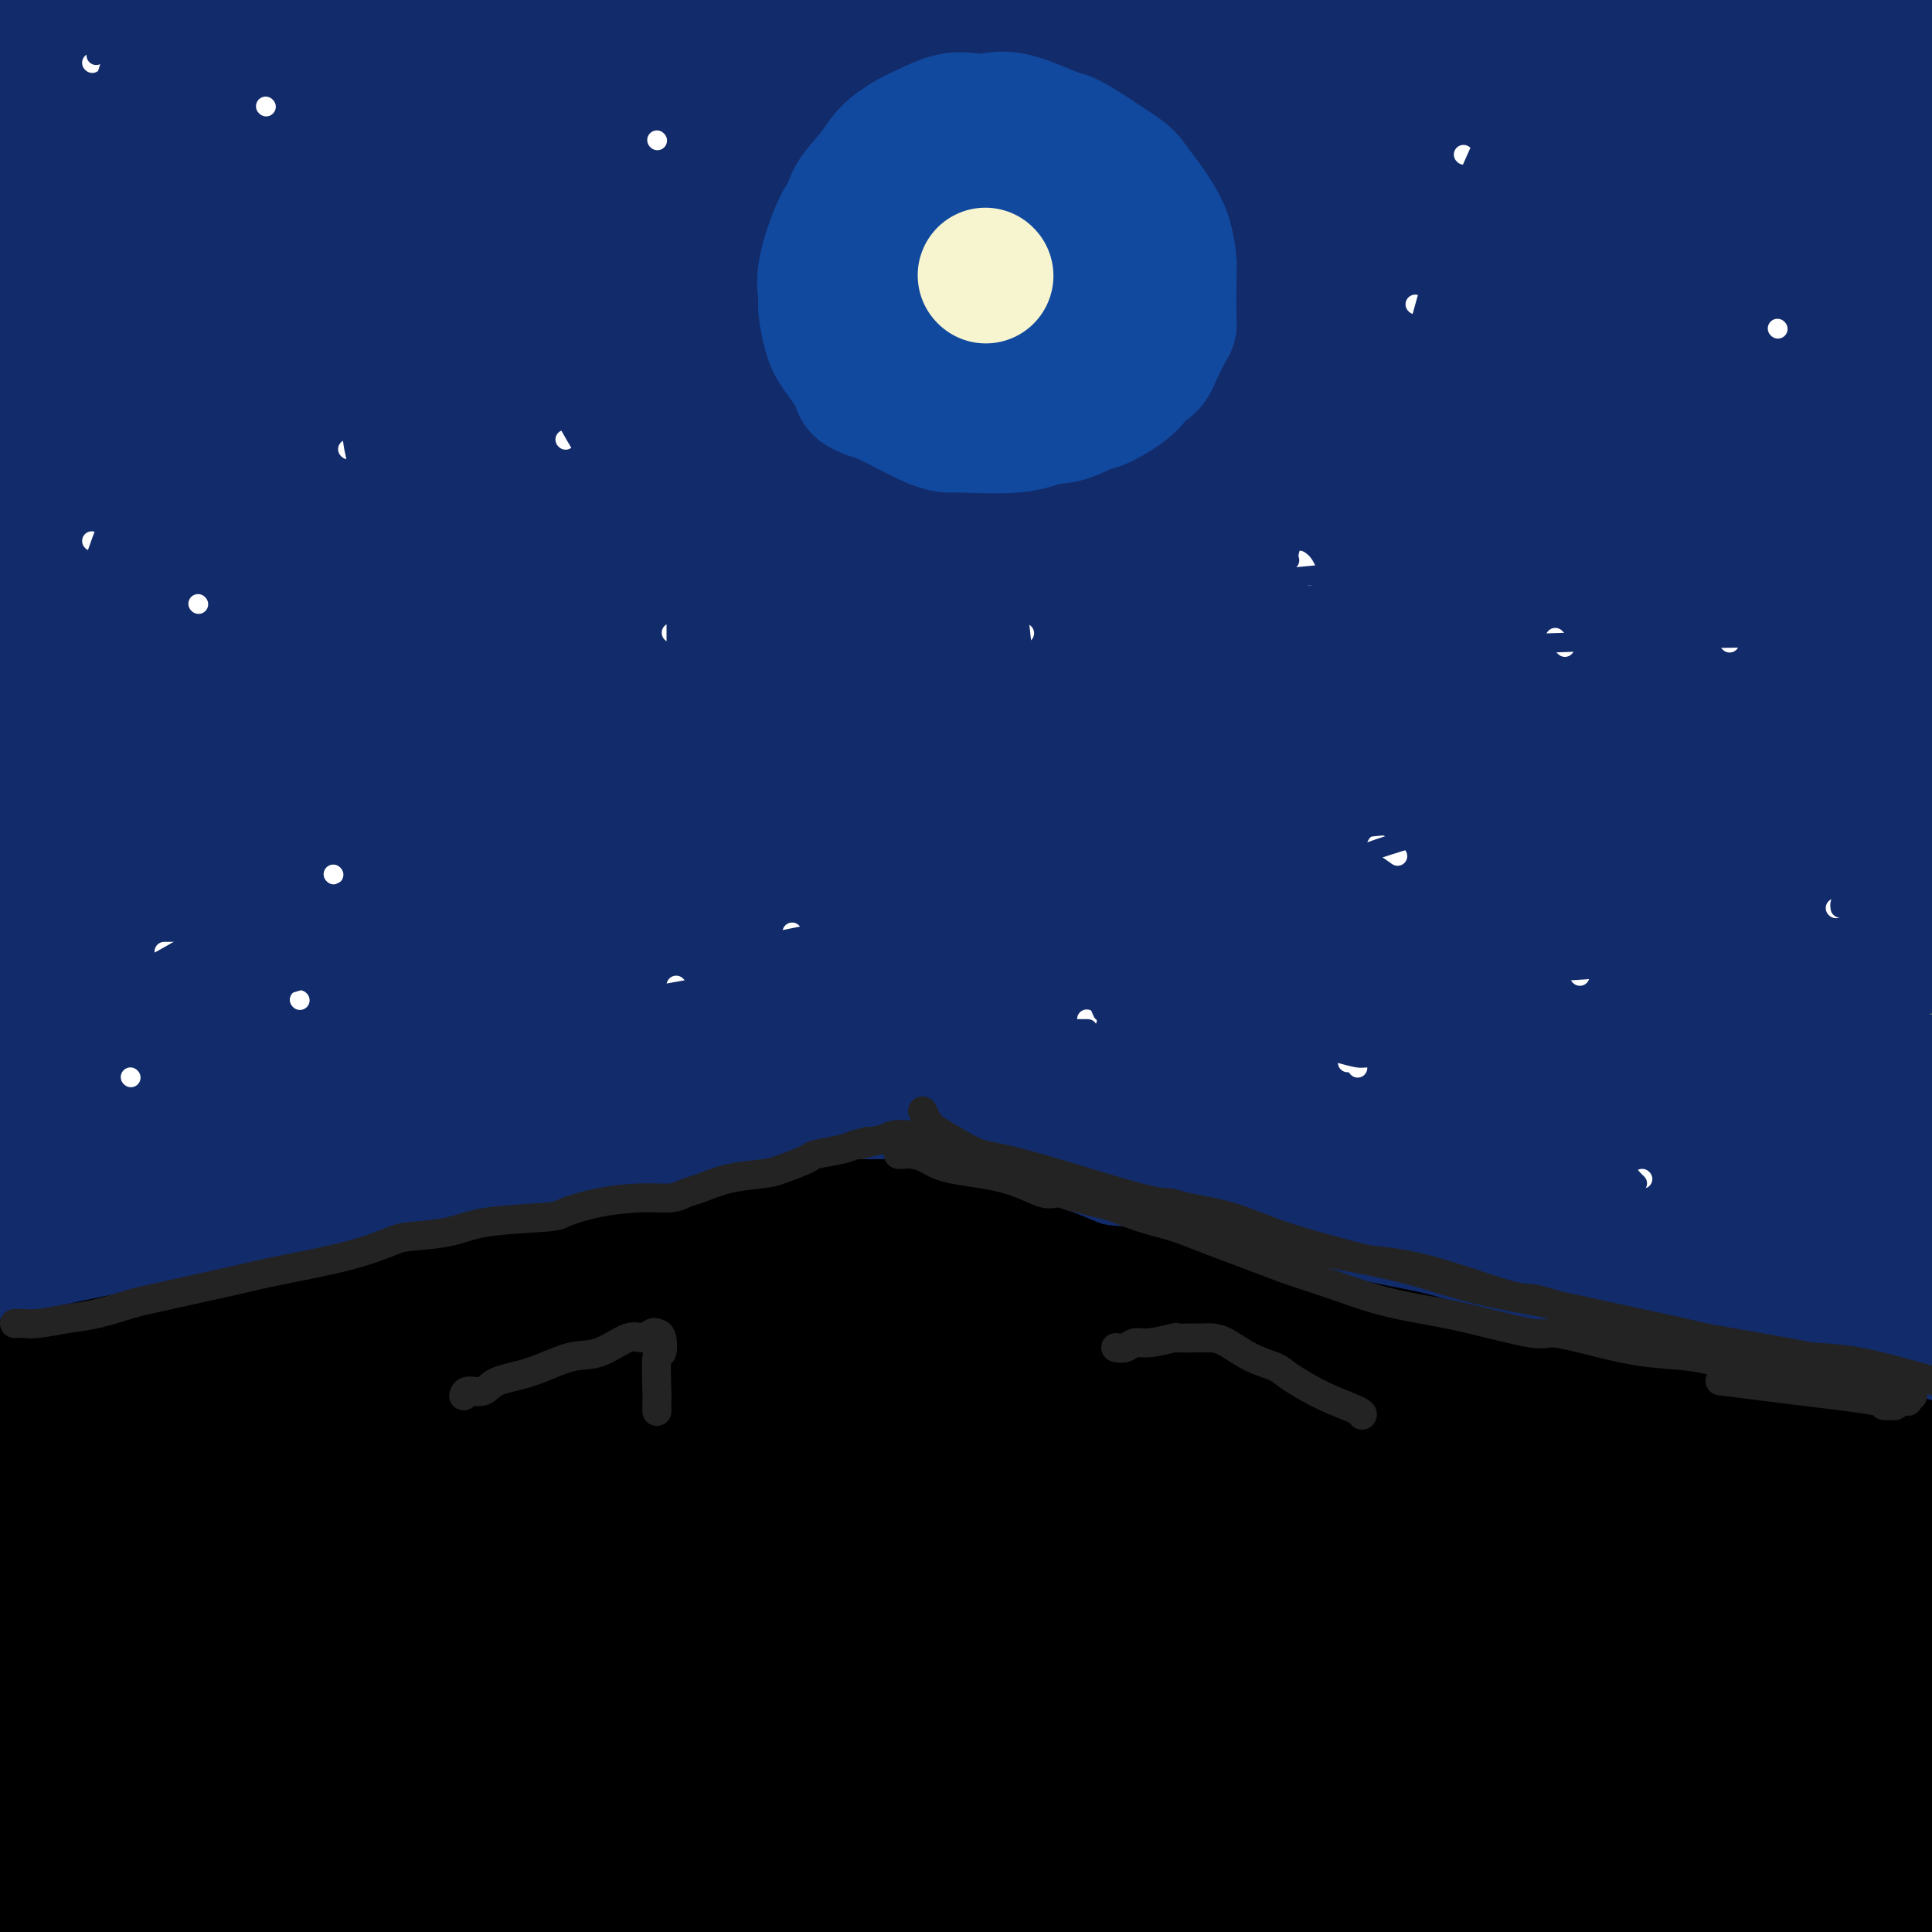 <svg viewBox='0 0 400 400' version='1.1' xmlns='http://www.w3.org/2000/svg' xmlns:xlink='http://www.w3.org/1999/xlink'><rect x="0" y="0" width="400" height="400" fill="#808080" stroke="none"/><g fill='none' stroke='rgb(18,43,106)' stroke-width='28' stroke-linecap='round' stroke-linejoin='round'><path d='M73,147c0.351,-0.062 0.703,-0.125 4,0c3.297,0.125 9.541,0.436 17,1c7.459,0.564 16.133,1.379 26,2c9.867,0.621 20.928,1.046 35,2c14.072,0.954 31.157,2.438 39,3c7.843,0.562 6.446,0.204 20,1c13.554,0.796 42.059,2.747 61,4c18.941,1.253 28.320,1.807 36,2c7.680,0.193 13.663,0.025 23,1c9.337,0.975 22.027,3.092 26,4c3.973,0.908 -0.772,0.607 -4,1c-3.228,0.393 -4.940,1.480 -12,2c-7.060,0.520 -19.469,0.473 -30,0c-10.531,-0.473 -19.184,-1.372 -43,-2c-23.816,-0.628 -62.794,-0.984 -82,-1c-19.206,-0.016 -18.640,0.308 -29,0c-10.360,-0.308 -31.647,-1.249 -57,0c-25.353,1.249 -54.772,4.690 -68,6c-13.228,1.310 -10.266,0.491 -14,0c-3.734,-0.491 -14.165,-0.655 -17,-1c-2.835,-0.345 1.926,-0.872 6,-2c4.074,-1.128 7.462,-2.858 29,-6c21.538,-3.142 61.225,-7.697 81,-10c19.775,-2.303 19.638,-2.353 34,-3c14.362,-0.647 43.224,-1.891 75,-1c31.776,0.891 66.468,3.918 99,9c32.532,5.082 62.906,12.218 74,15c11.094,2.782 2.910,1.211 -1,1c-3.910,-0.211 -3.546,0.940 -10,1c-6.454,0.060 -19.727,-0.970 -33,-2'/><path d='M358,174c-9.691,-0.089 -11.919,-0.312 -24,-1c-12.081,-0.688 -34.015,-1.841 -56,-3c-21.985,-1.159 -44.021,-2.325 -67,-3c-22.979,-0.675 -46.900,-0.860 -71,-1c-24.100,-0.140 -48.381,-0.236 -70,0c-21.619,0.236 -40.578,0.804 -58,2c-17.422,1.196 -33.307,3.022 -42,4c-8.693,0.978 -10.194,1.110 0,-2c10.194,-3.110 32.084,-9.461 46,-13c13.916,-3.539 19.859,-4.266 26,-5c6.141,-0.734 12.479,-1.476 29,-3c16.521,-1.524 43.226,-3.830 68,-5c24.774,-1.170 47.617,-1.204 76,0c28.383,1.204 62.306,3.647 98,8c35.694,4.353 73.158,10.617 87,14c13.842,3.383 4.061,3.885 0,4c-4.061,0.115 -2.404,-0.156 -3,0c-0.596,0.156 -3.447,0.738 -12,0c-8.553,-0.738 -22.808,-2.797 -40,-5c-17.192,-2.203 -37.322,-4.549 -59,-7c-21.678,-2.451 -44.903,-5.008 -69,-7c-24.097,-1.992 -49.066,-3.419 -72,-4c-22.934,-0.581 -43.835,-0.316 -64,0c-20.165,0.316 -39.596,0.682 -57,1c-17.404,0.318 -32.780,0.587 -44,1c-11.220,0.413 -18.282,0.969 -22,1c-3.718,0.031 -4.090,-0.464 1,-2c5.090,-1.536 15.643,-4.113 30,-7c14.357,-2.887 32.519,-6.085 53,-9c20.481,-2.915 43.280,-5.547 67,-7c23.720,-1.453 48.360,-1.726 73,-2'/><path d='M182,123c23.744,-0.349 46.605,-0.221 72,1c25.395,1.221 53.325,3.537 80,7c26.675,3.463 52.096,8.074 61,11c8.904,2.926 1.291,4.166 -1,5c-2.291,0.834 0.739,1.262 -13,2c-13.739,0.738 -44.248,1.788 -59,2c-14.752,0.212 -13.748,-0.413 -28,-1c-14.252,-0.587 -43.761,-1.137 -67,-2c-23.239,-0.863 -40.208,-2.040 -73,-3c-32.792,-0.960 -81.407,-1.702 -103,-2c-21.593,-0.298 -16.165,-0.150 -30,0c-13.835,0.150 -46.933,0.303 -64,-1c-17.067,-1.303 -18.103,-4.061 -17,-6c1.103,-1.939 4.345,-3.058 7,-4c2.655,-0.942 4.722,-1.708 15,-4c10.278,-2.292 28.769,-6.110 49,-9c20.231,-2.890 42.204,-4.851 66,-6c23.796,-1.149 49.414,-1.485 74,-1c24.586,0.485 48.140,1.792 75,4c26.860,2.208 57.027,5.318 90,10c32.973,4.682 68.754,10.937 82,15c13.246,4.063 3.959,5.936 0,7c-3.959,1.064 -2.588,1.320 -1,2c1.588,0.680 3.394,1.785 -11,1c-14.394,-0.785 -44.987,-3.461 -60,-5c-15.013,-1.539 -14.445,-1.942 -29,-4c-14.555,-2.058 -44.231,-5.773 -68,-9c-23.769,-3.227 -41.629,-5.968 -73,-8c-31.371,-2.032 -76.254,-3.355 -97,-4c-20.746,-0.645 -17.356,-0.613 -26,-1c-8.644,-0.387 -29.322,-1.194 -50,-2'/><path d='M-17,118c-27.785,-1.405 -10.746,-1.416 -7,-2c3.746,-0.584 -5.801,-1.741 7,-5c12.801,-3.259 47.949,-8.621 66,-11c18.051,-2.379 19.003,-1.774 31,-3c11.997,-1.226 35.038,-4.283 72,-5c36.962,-0.717 87.847,0.907 116,2c28.153,1.093 33.576,1.656 58,5c24.424,3.344 67.849,9.468 84,13c16.151,3.532 5.028,4.473 0,5c-5.028,0.527 -3.960,0.639 -10,0c-6.040,-0.639 -19.189,-2.029 -28,-3c-8.811,-0.971 -13.286,-1.521 -23,-3c-9.714,-1.479 -24.668,-3.885 -56,-7c-31.332,-3.115 -79.043,-6.937 -102,-9c-22.957,-2.063 -21.162,-2.365 -35,-3c-13.838,-0.635 -43.310,-1.603 -66,-2c-22.690,-0.397 -38.597,-0.221 -60,0c-21.403,0.221 -48.302,0.489 -61,1c-12.698,0.511 -11.195,1.266 -10,0c1.195,-1.266 2.084,-4.554 1,-6c-1.084,-1.446 -4.139,-1.050 14,-4c18.139,-2.950 57.473,-9.246 77,-12c19.527,-2.754 19.247,-1.965 31,-3c11.753,-1.035 35.538,-3.895 72,-4c36.462,-0.105 85.602,2.546 112,4c26.398,1.454 30.056,1.712 56,5c25.944,3.288 74.176,9.608 91,14c16.824,4.392 2.242,6.858 -3,8c-5.242,1.142 -1.142,0.961 -1,1c0.142,0.039 -3.674,0.297 -13,0c-9.326,-0.297 -24.163,-1.148 -39,-2'/><path d='M357,92c-16.507,-0.967 -31.276,-2.884 -51,-5c-19.724,-2.116 -44.404,-4.431 -70,-6c-25.596,-1.569 -52.109,-2.390 -76,-3c-23.891,-0.610 -45.159,-1.008 -75,0c-29.841,1.008 -68.253,3.421 -91,5c-22.747,1.579 -29.829,2.323 -34,2c-4.171,-0.323 -5.431,-1.712 -10,-2c-4.569,-0.288 -12.447,0.524 -3,-3c9.447,-3.524 36.221,-11.385 50,-15c13.779,-3.615 14.564,-2.985 28,-5c13.436,-2.015 39.522,-6.674 66,-9c26.478,-2.326 53.346,-2.320 73,-3c19.654,-0.680 32.092,-2.045 72,1c39.908,3.045 107.285,10.501 135,14c27.715,3.499 15.770,3.040 12,4c-3.770,0.960 0.637,3.339 0,6c-0.637,2.661 -6.318,5.605 -8,7c-1.682,1.395 0.635,1.240 -12,1c-12.635,-0.240 -40.223,-0.567 -66,-2c-25.777,-1.433 -49.742,-3.973 -61,-5c-11.258,-1.027 -9.809,-0.541 -32,-2c-22.191,-1.459 -68.021,-4.862 -98,-7c-29.979,-2.138 -44.106,-3.009 -53,-4c-8.894,-0.991 -12.554,-2.101 -20,-3c-7.446,-0.899 -18.679,-1.589 -27,-4c-8.321,-2.411 -13.732,-6.545 -9,-10c4.732,-3.455 19.605,-6.232 28,-8c8.395,-1.768 10.312,-2.525 23,-4c12.688,-1.475 36.147,-3.666 59,-5c22.853,-1.334 45.101,-1.810 68,-1c22.899,0.810 46.450,2.905 70,5'/><path d='M245,31c25.248,2.301 53.369,5.554 83,10c29.631,4.446 60.773,10.087 72,14c11.227,3.913 2.541,6.099 0,7c-2.541,0.901 1.065,0.519 -1,1c-2.065,0.481 -9.801,1.826 -26,1c-16.199,-0.826 -40.863,-3.822 -48,-5c-7.137,-1.178 3.252,-0.536 -29,-4c-32.252,-3.464 -107.144,-11.032 -140,-14c-32.856,-2.968 -23.676,-1.335 -36,-1c-12.324,0.335 -46.152,-0.629 -63,-1c-16.848,-0.371 -16.717,-0.149 -27,0c-10.283,0.149 -30.981,0.224 -44,0c-13.019,-0.224 -18.360,-0.748 -24,-1c-5.640,-0.252 -11.580,-0.231 -3,-3c8.580,-2.769 31.681,-8.326 44,-11c12.319,-2.674 13.857,-2.464 23,-4c9.143,-1.536 25.890,-4.817 57,-7c31.110,-2.183 76.583,-3.267 96,-4c19.417,-0.733 12.778,-1.116 31,0c18.222,1.116 61.304,3.731 80,5c18.696,1.269 13.007,1.190 18,3c4.993,1.810 20.668,5.507 27,7c6.332,1.493 3.320,0.782 -1,1c-4.320,0.218 -9.950,1.365 -21,1c-11.050,-0.365 -27.521,-2.242 -46,-4c-18.479,-1.758 -38.966,-3.395 -60,-5c-21.034,-1.605 -42.614,-3.176 -64,-4c-21.386,-0.824 -42.578,-0.901 -62,-1c-19.422,-0.099 -37.075,-0.219 -52,0c-14.925,0.219 -27.121,0.777 -36,1c-8.879,0.223 -14.439,0.112 -20,0'/><path d='M-27,13c-27.665,-0.346 -11.829,-1.209 -8,-2c3.829,-0.791 -4.351,-1.508 7,-4c11.351,-2.492 42.231,-6.758 54,-9c11.769,-2.242 4.427,-2.461 24,-3c19.573,-0.539 66.061,-1.398 88,-2c21.939,-0.602 19.331,-0.949 32,0c12.669,0.949 40.616,3.192 67,5c26.384,1.808 51.204,3.182 82,8c30.796,4.818 67.567,13.081 83,17c15.433,3.919 9.529,3.494 8,4c-1.529,0.506 1.317,1.942 -3,2c-4.317,0.058 -15.798,-1.262 -22,-2c-6.202,-0.738 -7.125,-0.896 -16,-2c-8.875,-1.104 -25.702,-3.156 -45,-5c-19.298,-1.844 -41.066,-3.480 -60,-5c-18.934,-1.520 -35.034,-2.922 -66,-3c-30.966,-0.078 -76.796,1.169 -99,2c-22.204,0.831 -20.780,1.246 -31,2c-10.220,0.754 -32.084,1.847 -56,4c-23.916,2.153 -49.884,5.366 -62,7c-12.116,1.634 -10.381,1.689 -13,2c-2.619,0.311 -9.592,0.878 -12,1c-2.408,0.122 -0.250,-0.200 3,-1c3.250,-0.800 7.591,-2.076 25,-5c17.409,-2.924 47.887,-7.495 75,-10c27.113,-2.505 50.863,-2.944 67,-3c16.137,-0.056 24.661,0.269 36,0c11.339,-0.269 25.493,-1.134 74,2c48.507,3.134 131.367,10.267 169,14c37.633,3.733 30.038,4.067 29,6c-1.038,1.933 4.481,5.467 10,9'/><path d='M413,42c1.888,1.714 1.607,1.500 1,2c-0.607,0.500 -1.541,1.716 -4,2c-2.459,0.284 -6.443,-0.362 -13,-1c-6.557,-0.638 -15.688,-1.267 -34,-4c-18.312,-2.733 -45.804,-7.570 -58,-10c-12.196,-2.430 -9.096,-2.452 -21,-5c-11.904,-2.548 -38.811,-7.621 -51,-10c-12.189,-2.379 -9.659,-2.065 -9,-4c0.659,-1.935 -0.553,-6.119 0,-8c0.553,-1.881 2.870,-1.460 11,-2c8.130,-0.540 22.074,-2.043 39,-3c16.926,-0.957 36.833,-1.369 63,-1c26.167,0.369 58.592,1.517 72,3c13.408,1.483 7.797,3.299 6,4c-1.797,0.701 0.218,0.286 1,0c0.782,-0.286 0.331,-0.441 -2,0c-2.331,0.441 -6.541,1.480 -12,2c-5.459,0.520 -12.168,0.521 -22,1c-9.832,0.479 -22.786,1.437 -29,2c-6.214,0.563 -5.689,0.732 -8,1c-2.311,0.268 -7.460,0.634 -9,1c-1.540,0.366 0.527,0.733 3,1c2.473,0.267 5.352,0.436 14,1c8.648,0.564 23.063,1.524 31,2c7.937,0.476 9.394,0.466 12,0c2.606,-0.466 6.359,-1.390 9,-2c2.641,-0.610 4.169,-0.907 5,-1c0.831,-0.093 0.965,0.016 -1,0c-1.965,-0.016 -6.029,-0.158 -14,-1c-7.971,-0.842 -19.849,-2.383 -30,-3c-10.151,-0.617 -18.576,-0.308 -27,0'/><path d='M336,9c-16.840,-0.666 -22.940,-0.332 -32,0c-9.060,0.332 -21.079,0.662 -30,1c-8.921,0.338 -14.745,0.685 -20,1c-5.255,0.315 -9.941,0.597 -10,1c-0.059,0.403 4.509,0.926 7,1c2.491,0.074 2.904,-0.303 12,1c9.096,1.303 26.876,4.284 52,9c25.124,4.716 57.593,11.165 77,17c19.407,5.835 25.751,11.054 28,14c2.249,2.946 0.404,3.617 0,6c-0.404,2.383 0.632,6.476 0,10c-0.632,3.524 -2.933,6.479 -1,9c1.933,2.521 8.099,4.609 -3,12c-11.099,7.391 -39.464,20.086 -50,25c-10.536,4.914 -3.245,2.046 -19,2c-15.755,-0.046 -54.558,2.731 -74,4c-19.442,1.269 -19.524,1.030 -35,2c-15.476,0.970 -46.346,3.149 -73,6c-26.654,2.851 -49.091,6.373 -71,10c-21.909,3.627 -43.288,7.358 -62,11c-18.712,3.642 -34.756,7.195 -47,10c-12.244,2.805 -20.688,4.863 -26,6c-5.312,1.137 -7.493,1.352 -8,1c-0.507,-0.352 0.661,-1.273 7,-3c6.339,-1.727 17.850,-4.261 32,-7c14.150,-2.739 30.939,-5.683 49,-8c18.061,-2.317 37.395,-4.008 58,-5c20.605,-0.992 42.482,-1.287 63,-1c20.518,0.287 39.678,1.154 63,3c23.322,1.846 50.806,4.670 79,9c28.194,4.330 57.097,10.165 86,16'/><path d='M388,172c16.064,4.464 13.224,7.625 13,11c-0.224,3.375 2.169,6.966 3,9c0.831,2.034 0.101,2.513 -1,3c-1.101,0.487 -2.573,0.984 -7,1c-4.427,0.016 -11.809,-0.448 -19,-1c-7.191,-0.552 -14.193,-1.191 -37,-4c-22.807,-2.809 -61.421,-7.787 -80,-10c-18.579,-2.213 -17.123,-1.659 -30,-2c-12.877,-0.341 -40.086,-1.577 -63,-2c-22.914,-0.423 -41.533,-0.034 -61,1c-19.467,1.034 -39.782,2.713 -58,5c-18.218,2.287 -34.340,5.184 -48,8c-13.660,2.816 -24.860,5.552 -33,8c-8.140,2.448 -13.221,4.609 -15,5c-1.779,0.391 -0.254,-0.987 5,-2c5.254,-1.013 14.239,-1.659 28,-3c13.761,-1.341 32.297,-3.375 48,-6c15.703,-2.625 28.573,-5.839 61,-6c32.427,-0.161 84.412,2.730 108,4c23.588,1.270 18.779,0.917 35,3c16.221,2.083 53.472,6.602 88,13c34.528,6.398 66.333,14.673 79,19c12.667,4.327 6.197,4.704 4,6c-2.197,1.296 -0.120,3.510 0,5c0.120,1.490 -1.715,2.256 -5,2c-3.285,-0.256 -8.019,-1.533 -17,-3c-8.981,-1.467 -22.208,-3.122 -34,-5c-11.792,-1.878 -22.151,-3.978 -34,-6c-11.849,-2.022 -25.190,-3.968 -50,-7c-24.810,-3.032 -61.089,-7.152 -88,-9c-26.911,-1.848 -44.456,-1.424 -62,-1'/><path d='M118,208c-13.570,-0.053 -16.495,0.316 -30,2c-13.505,1.684 -37.591,4.683 -55,7c-17.409,2.317 -28.143,3.952 -47,9c-18.857,5.048 -45.838,13.508 -57,17c-11.162,3.492 -6.506,2.016 -6,2c0.506,-0.016 -3.138,1.427 -5,2c-1.862,0.573 -1.943,0.277 0,0c1.943,-0.277 5.911,-0.533 13,-2c7.089,-1.467 17.299,-4.143 30,-7c12.701,-2.857 27.894,-5.895 42,-9c14.106,-3.105 27.125,-6.276 56,-9c28.875,-2.724 73.607,-5.001 95,-6c21.393,-0.999 19.448,-0.722 31,0c11.552,0.722 36.602,1.888 59,4c22.398,2.112 42.146,5.170 68,10c25.854,4.830 57.816,11.433 72,15c14.184,3.567 10.592,4.098 10,5c-0.592,0.902 1.817,2.174 3,3c1.183,0.826 1.141,1.208 0,1c-1.141,-0.208 -3.380,-1.004 -5,-1c-1.620,0.004 -2.622,0.807 -18,-3c-15.378,-3.807 -45.132,-12.224 -57,-16c-11.868,-3.776 -5.850,-2.911 -27,-6c-21.150,-3.089 -69.467,-10.131 -92,-13c-22.533,-2.869 -19.281,-1.564 -32,-1c-12.719,0.564 -41.410,0.386 -62,1c-20.590,0.614 -33.078,2.018 -56,7c-22.922,4.982 -56.278,13.542 -71,17c-14.722,3.458 -10.810,1.816 -19,5c-8.190,3.184 -28.483,11.196 -38,15c-9.517,3.804 -8.259,3.402 -7,3'/><path d='M-87,260c-11.797,4.450 -9.289,4.076 -4,3c5.289,-1.076 13.360,-2.854 18,-4c4.640,-1.146 5.849,-1.659 14,-4c8.151,-2.341 23.246,-6.508 40,-10c16.754,-3.492 35.169,-6.307 53,-9c17.831,-2.693 35.080,-5.262 63,-7c27.920,-1.738 66.512,-2.643 96,-2c29.488,0.643 49.873,2.836 61,4c11.127,1.164 12.997,1.300 26,3c13.003,1.700 37.140,4.962 59,9c21.860,4.038 41.442,8.850 49,11c7.558,2.150 3.090,1.637 0,2c-3.090,0.363 -4.803,1.601 -7,2c-2.197,0.399 -4.876,-0.041 -10,-1c-5.124,-0.959 -12.691,-2.435 -36,-6c-23.309,-3.565 -62.360,-9.218 -81,-12c-18.640,-2.782 -16.870,-2.694 -31,-3c-14.130,-0.306 -44.160,-1.006 -67,-1c-22.840,0.006 -38.490,0.716 -66,4c-27.510,3.284 -66.880,9.140 -85,12c-18.120,2.860 -14.989,2.723 -20,4c-5.011,1.277 -18.165,3.970 -27,6c-8.835,2.030 -13.353,3.399 -12,3c1.353,-0.399 8.576,-2.565 14,-4c5.424,-1.435 9.049,-2.137 16,-4c6.951,-1.863 17.229,-4.886 45,-8c27.771,-3.114 73.035,-6.318 92,-8c18.965,-1.682 11.630,-1.843 34,0c22.370,1.843 74.446,5.688 103,8c28.554,2.312 33.587,3.089 54,7c20.413,3.911 56.207,10.955 92,18'/><path d='M396,273c15.499,3.493 8.247,3.224 5,3c-3.247,-0.224 -2.490,-0.404 -1,0c1.490,0.404 3.714,1.391 -2,1c-5.714,-0.391 -19.365,-2.161 -24,-3c-4.635,-0.839 -0.255,-0.745 -17,-4c-16.745,-3.255 -54.617,-9.857 -73,-13c-18.383,-3.143 -17.278,-2.828 -30,-4c-12.722,-1.172 -39.273,-3.831 -63,-5c-23.727,-1.169 -44.631,-0.846 -66,0c-21.369,0.846 -43.203,2.217 -62,4c-18.797,1.783 -34.555,3.977 -54,8c-19.445,4.023 -42.575,9.874 -55,13c-12.425,3.126 -14.143,3.528 -17,4c-2.857,0.472 -6.851,1.016 -3,0c3.851,-1.016 15.549,-3.591 19,-5c3.451,-1.409 -1.343,-1.651 16,-5c17.343,-3.349 56.824,-9.804 73,-13c16.176,-3.196 9.048,-3.133 29,-4c19.952,-0.867 66.982,-2.664 100,-3c33.018,-0.336 52.022,0.790 67,2c14.978,1.210 25.931,2.506 55,6c29.069,3.494 76.253,9.186 97,13c20.747,3.814 15.056,5.749 15,8c-0.056,2.251 5.521,4.818 8,6c2.479,1.182 1.858,0.978 -1,1c-2.858,0.022 -7.952,0.269 -12,0c-4.048,-0.269 -7.049,-1.056 -12,-2c-4.951,-0.944 -11.853,-2.047 -35,-6c-23.147,-3.953 -62.540,-10.757 -80,-14c-17.460,-3.243 -12.989,-2.927 -31,-4c-18.011,-1.073 -58.506,-3.537 -99,-6'/><path d='M143,251c-19.896,-1.105 -20.136,-0.867 -34,0c-13.864,0.867 -41.351,2.365 -64,5c-22.649,2.635 -40.460,6.409 -56,10c-15.540,3.591 -28.809,6.999 -43,11c-14.191,4.001 -29.304,8.597 -37,11c-7.696,2.403 -7.975,2.615 -10,3c-2.025,0.385 -5.795,0.943 0,-1c5.795,-1.943 21.154,-6.386 29,-9c7.846,-2.614 8.179,-3.398 18,-6c9.821,-2.602 29.131,-7.021 48,-11c18.869,-3.979 37.299,-7.517 58,-10c20.701,-2.483 43.675,-3.910 66,-5c22.325,-1.090 44.002,-1.843 70,-1c25.998,0.843 56.318,3.284 95,7c38.682,3.716 85.727,8.708 108,13c22.273,4.292 19.774,7.882 21,12c1.226,4.118 6.176,8.762 8,11c1.824,2.238 0.521,2.068 0,2c-0.521,-0.068 -0.261,-0.034 0,0'/></g>
<g fill='none' stroke='rgb(0,0,0)' stroke-width='28' stroke-linecap='round' stroke-linejoin='round'><path d='M150,285c-0.164,-0.312 -0.328,-0.624 0,-1c0.328,-0.376 1.149,-0.815 1,-1c-0.149,-0.185 -1.268,-0.116 -2,0c-0.732,0.116 -1.077,0.281 -2,0c-0.923,-0.281 -2.425,-1.007 -9,0c-6.575,1.007 -18.224,3.746 -24,5c-5.776,1.254 -5.680,1.024 -10,2c-4.320,0.976 -13.058,3.158 -21,5c-7.942,1.842 -15.089,3.344 -22,5c-6.911,1.656 -13.585,3.464 -20,5c-6.415,1.536 -12.571,2.798 -18,4c-5.429,1.202 -10.130,2.343 -14,3c-3.870,0.657 -6.907,0.830 -8,1c-1.093,0.170 -0.242,0.336 0,0c0.242,-0.336 -0.125,-1.176 2,-2c2.125,-0.824 6.742,-1.634 11,-3c4.258,-1.366 8.155,-3.289 18,-6c9.845,-2.711 25.636,-6.208 33,-8c7.364,-1.792 6.300,-1.877 10,-3c3.700,-1.123 12.163,-3.284 18,-5c5.837,-1.716 9.048,-2.986 12,-4c2.952,-1.014 5.645,-1.770 7,-2c1.355,-0.230 1.371,0.067 0,0c-1.371,-0.067 -4.130,-0.497 -9,0c-4.870,0.497 -11.852,1.920 -19,3c-7.148,1.080 -14.462,1.815 -22,3c-7.538,1.185 -15.299,2.819 -23,4c-7.701,1.181 -15.343,1.909 -23,3c-7.657,1.091 -15.328,2.546 -23,4'/><path d='M-7,297c-20.313,2.636 -11.596,0.726 -9,0c2.596,-0.726 -0.928,-0.268 -2,0c-1.072,0.268 0.307,0.344 1,0c0.693,-0.344 0.698,-1.110 3,-2c2.302,-0.890 6.901,-1.904 12,-3c5.099,-1.096 10.699,-2.274 17,-3c6.301,-0.726 13.303,-1.000 20,-2c6.697,-1.000 13.087,-2.727 19,-4c5.913,-1.273 11.347,-2.092 17,-3c5.653,-0.908 11.524,-1.904 16,-3c4.476,-1.096 7.557,-2.292 10,-3c2.443,-0.708 4.249,-0.930 5,-1c0.751,-0.070 0.447,0.010 -1,0c-1.447,-0.010 -4.036,-0.112 -8,0c-3.964,0.112 -9.302,0.437 -14,1c-4.698,0.563 -8.756,1.366 -17,3c-8.244,1.634 -20.674,4.101 -26,5c-5.326,0.899 -3.547,0.232 -8,1c-4.453,0.768 -15.137,2.973 -20,4c-4.863,1.027 -3.905,0.875 -5,1c-1.095,0.125 -4.244,0.525 -6,1c-1.756,0.475 -2.120,1.023 -2,1c0.120,-0.023 0.724,-0.617 1,-1c0.276,-0.383 0.224,-0.554 2,-1c1.776,-0.446 5.380,-1.165 9,-2c3.620,-0.835 7.255,-1.786 13,-3c5.745,-1.214 13.600,-2.693 19,-4c5.400,-1.307 8.344,-2.443 12,-3c3.656,-0.557 8.023,-0.535 12,-1c3.977,-0.465 7.565,-1.419 10,-2c2.435,-0.581 3.718,-0.791 5,-1'/><path d='M78,272c15.381,-3.273 13.335,-2.957 13,-3c-0.335,-0.043 1.043,-0.445 4,-1c2.957,-0.555 7.495,-1.263 11,-2c3.505,-0.737 5.977,-1.503 7,-2c1.023,-0.497 0.597,-0.725 4,-1c3.403,-0.275 10.633,-0.599 14,-1c3.367,-0.401 2.869,-0.881 3,-1c0.131,-0.119 0.890,0.123 3,0c2.110,-0.123 5.571,-0.611 7,-1c1.429,-0.389 0.825,-0.678 2,-1c1.175,-0.322 4.127,-0.678 6,-1c1.873,-0.322 2.666,-0.612 5,-1c2.334,-0.388 6.207,-0.874 8,-1c1.793,-0.126 1.505,0.110 3,0c1.495,-0.110 4.775,-0.565 6,-1c1.225,-0.435 0.397,-0.850 1,-1c0.603,-0.150 2.638,-0.036 4,0c1.362,0.036 2.051,-0.006 3,0c0.949,0.006 2.157,0.061 3,0c0.843,-0.061 1.320,-0.238 2,0c0.680,0.238 1.563,0.889 2,1c0.437,0.111 0.429,-0.319 2,0c1.571,0.319 4.722,1.386 6,2c1.278,0.614 0.683,0.774 1,1c0.317,0.226 1.545,0.519 3,1c1.455,0.481 3.138,1.150 6,2c2.862,0.850 6.905,1.883 10,3c3.095,1.117 5.242,2.320 8,3c2.758,0.680 6.127,0.837 8,1c1.873,0.163 2.249,0.332 4,1c1.751,0.668 4.875,1.834 8,3'/><path d='M245,272c12.465,3.109 10.627,1.883 12,2c1.373,0.117 5.956,1.577 8,2c2.044,0.423 1.548,-0.192 3,0c1.452,0.192 4.853,1.192 8,2c3.147,0.808 6.040,1.426 9,2c2.960,0.574 5.985,1.104 9,2c3.015,0.896 6.019,2.158 9,3c2.981,0.842 5.939,1.265 9,2c3.061,0.735 6.224,1.784 11,3c4.776,1.216 11.165,2.601 14,3c2.835,0.399 2.115,-0.188 4,0c1.885,0.188 6.375,1.149 10,2c3.625,0.851 6.384,1.590 9,2c2.616,0.410 5.090,0.490 8,1c2.910,0.510 6.255,1.450 9,2c2.745,0.550 4.889,0.711 7,1c2.111,0.289 4.188,0.705 6,1c1.812,0.295 3.360,0.470 5,1c1.640,0.530 3.372,1.414 5,2c1.628,0.586 3.153,0.875 5,1c1.847,0.125 4.018,0.086 5,0c0.982,-0.086 0.775,-0.219 1,0c0.225,0.219 0.880,0.790 2,1c1.120,0.210 2.704,0.057 3,0c0.296,-0.057 -0.697,-0.020 -1,0c-0.303,0.020 0.082,0.021 0,0c-0.082,-0.021 -0.633,-0.064 -1,0c-0.367,0.064 -0.552,0.234 -2,0c-1.448,-0.234 -4.159,-0.871 -7,-1c-2.841,-0.129 -5.812,0.249 -10,0c-4.188,-0.249 -9.594,-1.124 -15,-2'/><path d='M380,304c-8.767,-0.863 -12.686,-1.521 -18,-2c-5.314,-0.479 -12.025,-0.780 -17,-1c-4.975,-0.220 -8.214,-0.361 -21,-2c-12.786,-1.639 -35.120,-4.778 -46,-6c-10.880,-1.222 -10.307,-0.526 -12,-1c-1.693,-0.474 -5.650,-2.117 -13,-3c-7.350,-0.883 -18.091,-1.007 -27,-2c-8.909,-0.993 -15.985,-2.856 -24,-4c-8.015,-1.144 -16.968,-1.571 -25,-2c-8.032,-0.429 -15.143,-0.861 -22,-1c-6.857,-0.139 -13.459,0.016 -19,0c-5.541,-0.016 -10.021,-0.201 -14,0c-3.979,0.201 -7.455,0.788 -9,1c-1.545,0.212 -1.157,0.048 -1,0c0.157,-0.048 0.082,0.018 1,0c0.918,-0.018 2.829,-0.121 8,0c5.171,0.121 13.603,0.467 20,1c6.397,0.533 10.759,1.253 24,3c13.241,1.747 35.363,4.519 46,6c10.637,1.481 9.791,1.670 17,3c7.209,1.330 22.474,3.800 35,6c12.526,2.200 22.314,4.128 34,6c11.686,1.872 25.270,3.686 42,7c16.730,3.314 36.604,8.127 47,11c10.396,2.873 11.312,3.805 14,5c2.688,1.195 7.147,2.654 10,4c2.853,1.346 4.102,2.579 4,3c-0.102,0.421 -1.553,0.030 -3,0c-1.447,-0.030 -2.890,0.300 -5,0c-2.110,-0.300 -4.889,-1.228 -11,-3c-6.111,-1.772 -15.556,-4.386 -25,-7'/><path d='M370,326c-10.363,-1.910 -14.271,-1.686 -23,-3c-8.729,-1.314 -22.281,-4.167 -33,-6c-10.719,-1.833 -18.607,-2.648 -37,-4c-18.393,-1.352 -47.293,-3.243 -61,-4c-13.707,-0.757 -12.222,-0.380 -21,0c-8.778,0.380 -27.820,0.762 -43,1c-15.180,0.238 -26.499,0.332 -38,1c-11.501,0.668 -23.183,1.909 -33,3c-9.817,1.091 -17.770,2.033 -25,3c-7.230,0.967 -13.736,1.957 -19,3c-5.264,1.043 -9.285,2.137 -12,3c-2.715,0.863 -4.124,1.496 -5,2c-0.876,0.504 -1.219,0.878 0,1c1.219,0.122 3.999,-0.007 10,0c6.001,0.007 15.223,0.151 26,0c10.777,-0.151 23.110,-0.596 37,-1c13.890,-0.404 29.337,-0.768 45,-1c15.663,-0.232 31.544,-0.332 48,0c16.456,0.332 33.489,1.096 50,2c16.511,0.904 32.501,1.949 50,3c17.499,1.051 36.506,2.107 60,4c23.494,1.893 51.475,4.621 64,6c12.525,1.379 9.593,1.409 9,2c-0.593,0.591 1.151,1.742 1,2c-0.151,0.258 -2.197,-0.377 -5,-1c-2.803,-0.623 -6.362,-1.234 -9,-2c-2.638,-0.766 -4.356,-1.686 -11,-3c-6.644,-1.314 -18.214,-3.022 -30,-5c-11.786,-1.978 -23.789,-4.225 -37,-6c-13.211,-1.775 -27.632,-3.079 -43,-4c-15.368,-0.921 -31.684,-1.461 -48,-2'/><path d='M237,320c-30.267,-1.184 -60.435,-1.144 -76,-1c-15.565,0.144 -16.528,0.393 -25,1c-8.472,0.607 -24.453,1.572 -45,4c-20.547,2.428 -45.661,6.320 -57,8c-11.339,1.680 -8.903,1.148 -17,3c-8.097,1.852 -26.728,6.090 -35,8c-8.272,1.910 -6.186,1.494 -8,2c-1.814,0.506 -7.527,1.934 -10,3c-2.473,1.066 -1.705,1.772 -2,2c-0.295,0.228 -1.653,-0.020 4,-1c5.653,-0.980 18.319,-2.692 32,-4c13.681,-1.308 28.379,-2.214 37,-3c8.621,-0.786 11.165,-1.453 23,-2c11.835,-0.547 32.961,-0.975 53,-1c20.039,-0.025 38.991,0.354 58,1c19.009,0.646 38.073,1.560 56,2c17.927,0.440 34.716,0.408 53,1c18.284,0.592 38.064,1.809 62,3c23.936,1.191 52.026,2.355 64,3c11.974,0.645 7.830,0.772 7,1c-0.830,0.228 1.655,0.559 2,1c0.345,0.441 -1.451,0.993 -5,1c-3.549,0.007 -8.852,-0.532 -20,-2c-11.148,-1.468 -28.142,-3.864 -39,-5c-10.858,-1.136 -15.581,-1.012 -26,-2c-10.419,-0.988 -26.536,-3.089 -43,-4c-16.464,-0.911 -33.276,-0.631 -51,-1c-17.724,-0.369 -36.359,-1.388 -55,-1c-18.641,0.388 -37.288,2.181 -56,4c-18.712,1.819 -37.489,3.662 -54,6c-16.511,2.338 -30.755,5.169 -45,8'/><path d='M19,355c-13.586,2.442 -25.051,4.548 -34,7c-8.949,2.452 -15.384,5.251 -21,7c-5.616,1.749 -10.414,2.450 -11,3c-0.586,0.550 3.041,0.951 5,1c1.959,0.049 2.252,-0.253 8,-1c5.748,-0.747 16.953,-1.937 29,-3c12.047,-1.063 24.937,-1.998 40,-3c15.063,-1.002 32.297,-2.069 49,-3c16.703,-0.931 32.873,-1.724 50,-2c17.127,-0.276 35.212,-0.034 52,0c16.788,0.034 32.279,-0.141 47,0c14.721,0.141 28.672,0.598 41,1c12.328,0.402 23.032,0.748 34,1c10.968,0.252 22.201,0.411 32,1c9.799,0.589 18.163,1.607 21,2c2.837,0.393 0.148,0.161 0,0c-0.148,-0.161 2.244,-0.253 -4,-1c-6.244,-0.747 -21.125,-2.151 -27,-3c-5.875,-0.849 -2.745,-1.144 -14,-2c-11.255,-0.856 -36.894,-2.272 -49,-3c-12.106,-0.728 -10.678,-0.768 -19,-1c-8.322,-0.232 -26.393,-0.658 -40,-1c-13.607,-0.342 -22.750,-0.602 -40,0c-17.250,0.602 -42.606,2.066 -55,3c-12.394,0.934 -11.826,1.337 -17,2c-5.174,0.663 -16.089,1.587 -27,3c-10.911,1.413 -21.819,3.315 -27,4c-5.181,0.685 -4.636,0.153 -5,0c-0.364,-0.153 -1.636,0.074 -2,0c-0.364,-0.074 0.182,-0.450 4,-1c3.818,-0.550 10.909,-1.275 18,-2'/><path d='M57,364c5.755,-0.704 10.142,-0.964 27,-1c16.858,-0.036 46.187,0.152 58,0c11.813,-0.152 6.112,-0.642 21,0c14.888,0.642 50.366,2.418 67,3c16.634,0.582 14.423,-0.030 22,0c7.577,0.030 24.942,0.701 41,2c16.058,1.299 30.811,3.224 49,5c18.189,1.776 39.815,3.403 49,4c9.185,0.597 5.928,0.165 5,0c-0.928,-0.165 0.473,-0.064 1,0c0.527,0.064 0.181,0.089 -1,0c-1.181,-0.089 -3.195,-0.294 -8,-1c-4.805,-0.706 -12.401,-1.914 -20,-3c-7.599,-1.086 -15.203,-2.050 -26,-3c-10.797,-0.950 -24.788,-1.887 -36,-3c-11.212,-1.113 -19.647,-2.402 -41,-3c-21.353,-0.598 -55.625,-0.504 -70,-1c-14.375,-0.496 -8.853,-1.583 -24,0c-15.147,1.583 -50.964,5.834 -74,9c-23.036,3.166 -33.293,5.245 -46,8c-12.707,2.755 -27.865,6.185 -36,8c-8.135,1.815 -9.246,2.013 -14,3c-4.754,0.987 -13.151,2.762 -19,4c-5.849,1.238 -9.149,1.938 -8,2c1.149,0.062 6.746,-0.515 10,-1c3.254,-0.485 4.164,-0.879 11,-2c6.836,-1.121 19.597,-2.969 33,-5c13.403,-2.031 27.448,-4.245 43,-6c15.552,-1.755 32.610,-3.049 50,-4c17.390,-0.951 35.111,-1.557 52,-2c16.889,-0.443 32.944,-0.721 49,-1'/><path d='M222,376c30.160,-1.059 30.058,-0.207 44,1c13.942,1.207 41.926,2.768 56,4c14.074,1.232 14.239,2.135 24,4c9.761,1.865 29.118,4.692 36,6c6.882,1.308 1.290,1.097 -1,1c-2.290,-0.097 -1.278,-0.079 -3,0c-1.722,0.079 -6.180,0.220 -10,0c-3.820,-0.220 -7.003,-0.802 -21,-2c-13.997,-1.198 -38.809,-3.014 -51,-4c-12.191,-0.986 -11.763,-1.144 -21,-2c-9.237,-0.856 -28.141,-2.412 -45,-3c-16.859,-0.588 -31.675,-0.209 -47,0c-15.325,0.209 -31.160,0.248 -47,1c-15.840,0.752 -31.683,2.218 -46,4c-14.317,1.782 -27.106,3.879 -39,6c-11.894,2.121 -22.892,4.267 -32,6c-9.108,1.733 -16.325,3.054 -22,4c-5.675,0.946 -9.807,1.516 -12,2c-2.193,0.484 -2.448,0.881 -1,1c1.448,0.119 4.598,-0.039 11,-1c6.402,-0.961 16.056,-2.724 27,-4c10.944,-1.276 23.177,-2.064 37,-3c13.823,-0.936 29.237,-2.021 45,-3c15.763,-0.979 31.875,-1.852 48,-3c16.125,-1.148 32.261,-2.572 49,-3c16.739,-0.428 34.080,0.141 46,0c11.920,-0.141 18.418,-0.991 43,0c24.582,0.991 67.249,3.822 86,5c18.751,1.178 13.587,0.702 13,1c-0.587,0.298 3.404,1.371 5,2c1.596,0.629 0.798,0.815 0,1'/><path d='M394,397c1.473,0.620 2.656,0.670 -1,1c-3.656,0.330 -12.150,0.940 -17,1c-4.850,0.060 -6.054,-0.429 -12,-1c-5.946,-0.571 -16.633,-1.225 -29,-2c-12.367,-0.775 -26.415,-1.671 -39,-2c-12.585,-0.329 -23.706,-0.089 -47,0c-23.294,0.089 -58.760,0.028 -76,0c-17.240,-0.028 -16.253,-0.023 -27,1c-10.747,1.023 -33.228,3.065 -50,5c-16.772,1.935 -27.835,3.765 -43,6c-15.165,2.235 -34.433,4.875 -43,6c-8.567,1.125 -6.433,0.733 -8,1c-1.567,0.267 -6.835,1.192 -7,1c-0.165,-0.192 4.772,-1.500 11,-3c6.228,-1.500 13.748,-3.191 25,-5c11.252,-1.809 26.237,-3.735 35,-5c8.763,-1.265 11.306,-1.867 22,-3c10.694,-1.133 29.540,-2.796 47,-4c17.460,-1.204 33.533,-1.948 50,-3c16.467,-1.052 33.327,-2.412 49,-3c15.673,-0.588 30.158,-0.402 46,0c15.842,0.402 33.041,1.022 55,2c21.959,0.978 48.676,2.314 60,3c11.324,0.686 7.253,0.721 6,1c-1.253,0.279 0.311,0.800 1,1c0.689,0.200 0.502,0.079 0,0c-0.502,-0.079 -1.320,-0.115 -2,0c-0.680,0.115 -1.224,0.381 -12,0c-10.776,-0.381 -31.786,-1.410 -41,-2c-9.214,-0.590 -6.633,-0.740 -18,-1c-11.367,-0.260 -36.684,-0.630 -62,-1'/><path d='M267,391c-28.649,-0.400 -33.272,0.101 -46,1c-12.728,0.899 -33.560,2.198 -45,3c-11.440,0.802 -13.487,1.107 -22,2c-8.513,0.893 -23.492,2.372 -39,5c-15.508,2.628 -31.546,6.404 -39,8c-7.454,1.596 -6.325,1.013 -7,1c-0.675,-0.013 -3.153,0.546 -5,1c-1.847,0.454 -3.063,0.804 5,0c8.063,-0.804 25.403,-2.760 34,-4c8.597,-1.240 8.449,-1.763 17,-3c8.551,-1.237 25.800,-3.190 42,-5c16.200,-1.810 31.352,-3.479 47,-5c15.648,-1.521 31.794,-2.895 50,-4c18.206,-1.105 38.472,-1.943 65,-3c26.528,-1.057 59.317,-2.335 76,-2c16.683,0.335 17.261,2.282 18,3c0.739,0.718 1.640,0.205 2,0c0.360,-0.205 0.180,-0.103 0,0'/></g>
<g fill='none' stroke='rgb(35,35,35)' stroke-width='6' stroke-linecap='round' stroke-linejoin='round'><path d='M3,274c0.361,0.007 0.722,0.014 1,0c0.278,-0.014 0.473,-0.049 1,0c0.527,0.049 1.385,0.183 3,0c1.615,-0.183 3.986,-0.682 6,-1c2.014,-0.318 3.670,-0.456 6,-1c2.330,-0.544 5.332,-1.496 7,-2c1.668,-0.504 2.000,-0.560 4,-1c2.000,-0.440 5.666,-1.263 9,-2c3.334,-0.737 6.334,-1.388 9,-2c2.666,-0.612 4.999,-1.185 9,-2c4.001,-0.815 9.672,-1.871 14,-3c4.328,-1.129 7.314,-2.330 9,-3c1.686,-0.670 2.072,-0.808 4,-1c1.928,-0.192 5.397,-0.436 8,-1c2.603,-0.564 4.340,-1.447 8,-2c3.660,-0.553 9.242,-0.774 12,-1c2.758,-0.226 2.692,-0.456 4,-1c1.308,-0.544 3.989,-1.402 7,-2c3.011,-0.598 6.350,-0.938 9,-1c2.650,-0.062 4.611,0.152 6,0c1.389,-0.152 2.207,-0.670 3,-1c0.793,-0.330 1.561,-0.474 3,-1c1.439,-0.526 3.548,-1.436 6,-2c2.452,-0.564 5.248,-0.781 7,-1c1.752,-0.219 2.461,-0.440 4,-1c1.539,-0.560 3.907,-1.459 5,-2c1.093,-0.541 0.910,-0.722 2,-1c1.090,-0.278 3.454,-0.651 5,-1c1.546,-0.349 2.273,-0.675 3,-1'/><path d='M177,237c5.873,-1.637 1.557,-0.228 1,0c-0.557,0.228 2.645,-0.723 4,-1c1.355,-0.277 0.864,0.121 1,0c0.136,-0.121 0.899,-0.762 2,-1c1.101,-0.238 2.538,-0.075 3,0c0.462,0.075 -0.052,0.060 0,0c0.052,-0.060 0.672,-0.167 2,0c1.328,0.167 3.366,0.608 5,1c1.634,0.392 2.865,0.735 3,1c0.135,0.265 -0.827,0.453 1,1c1.827,0.547 6.442,1.452 9,2c2.558,0.548 3.057,0.738 4,1c0.943,0.262 2.328,0.597 7,2c4.672,1.403 12.632,3.876 17,5c4.368,1.124 5.146,0.900 6,1c0.854,0.100 1.784,0.523 4,1c2.216,0.477 5.716,1.006 9,2c3.284,0.994 6.350,2.453 11,4c4.650,1.547 10.883,3.183 14,4c3.117,0.817 3.117,0.815 5,1c1.883,0.185 5.650,0.558 11,2c5.350,1.442 12.283,3.953 16,5c3.717,1.047 4.219,0.631 6,1c1.781,0.369 4.843,1.524 11,3c6.157,1.476 15.411,3.272 19,4c3.589,0.728 1.515,0.387 5,1c3.485,0.613 12.531,2.181 17,3c4.469,0.819 4.363,0.890 6,1c1.637,0.110 5.018,0.260 9,1c3.982,0.740 8.566,2.068 12,3c3.434,0.932 5.717,1.466 8,2'/><path d='M405,287c14.901,2.834 5.654,0.419 4,0c-1.654,-0.419 4.285,1.156 7,2c2.715,0.844 2.204,0.955 2,1c-0.204,0.045 -0.102,0.022 0,0'/><path d='M191,230c0.347,0.708 0.693,1.416 1,2c0.307,0.584 0.574,1.044 2,2c1.426,0.956 4.011,2.409 5,3c0.989,0.591 0.383,0.321 4,2c3.617,1.679 11.456,5.306 15,7c3.544,1.694 2.791,1.454 5,2c2.209,0.546 7.379,1.877 12,3c4.621,1.123 8.693,2.037 13,3c4.307,0.963 8.849,1.976 14,3c5.151,1.024 10.912,2.059 16,3c5.088,0.941 9.502,1.788 14,3c4.498,1.212 9.079,2.788 14,4c4.921,1.212 10.180,2.062 15,3c4.820,0.938 9.200,1.966 14,3c4.800,1.034 10.020,2.073 18,4c7.980,1.927 18.721,4.741 23,6c4.279,1.259 2.095,0.963 2,1c-0.095,0.037 1.899,0.406 4,1c2.101,0.594 4.311,1.412 6,2c1.689,0.588 2.859,0.946 4,1c1.141,0.054 2.253,-0.195 3,0c0.747,0.195 1.128,0.836 1,1c-0.128,0.164 -0.765,-0.148 -1,0c-0.235,0.148 -0.067,0.757 0,1c0.067,0.243 0.034,0.122 0,0'/><path d='M96,289c0.132,-0.474 0.264,-0.947 1,-1c0.736,-0.053 2.078,0.315 3,0c0.922,-0.315 1.426,-1.311 3,-2c1.574,-0.689 4.217,-1.069 7,-2c2.783,-0.931 5.705,-2.411 8,-3c2.295,-0.589 3.963,-0.288 6,-1c2.037,-0.712 4.444,-2.439 6,-3c1.556,-0.561 2.260,0.044 3,0c0.740,-0.044 1.515,-0.736 2,-1c0.485,-0.264 0.680,-0.098 1,0c0.320,0.098 0.765,0.129 1,1c0.235,0.871 0.259,2.580 0,3c-0.259,0.420 -0.801,-0.451 -1,1c-0.199,1.451 -0.053,5.224 0,7c0.053,1.776 0.014,1.555 0,2c-0.014,0.445 -0.004,1.556 0,2c0.004,0.444 0.002,0.222 0,0'/><path d='M231,279c0.670,0.121 1.340,0.243 2,0c0.660,-0.243 1.311,-0.850 2,-1c0.689,-0.150 1.416,0.156 3,0c1.584,-0.156 4.023,-0.774 5,-1c0.977,-0.226 0.490,-0.059 1,0c0.510,0.059 2.018,0.011 3,0c0.982,-0.011 1.440,0.014 2,0c0.560,-0.014 1.224,-0.066 2,0c0.776,0.066 1.663,0.251 3,1c1.337,0.749 3.122,2.064 5,3c1.878,0.936 3.848,1.494 5,2c1.152,0.506 1.485,0.959 3,2c1.515,1.041 4.210,2.671 7,4c2.790,1.329 5.674,2.358 7,3c1.326,0.642 1.093,0.898 1,1c-0.093,0.102 -0.047,0.051 0,0'/><path d='M186,239c0.266,0.017 0.532,0.033 1,0c0.468,-0.033 1.137,-0.116 2,0c0.863,0.116 1.921,0.433 3,1c1.079,0.567 2.179,1.386 5,2c2.821,0.614 7.362,1.022 11,2c3.638,0.978 6.375,2.526 8,3c1.625,0.474 2.140,-0.127 4,0c1.860,0.127 5.065,0.981 8,2c2.935,1.019 5.601,2.201 8,3c2.399,0.799 4.533,1.214 7,2c2.467,0.786 5.269,1.943 8,3c2.731,1.057 5.392,2.013 8,3c2.608,0.987 5.161,2.006 8,3c2.839,0.994 5.962,1.963 9,3c3.038,1.037 5.992,2.143 9,3c3.008,0.857 6.072,1.465 9,2c2.928,0.535 5.720,0.998 10,2c4.280,1.002 10.046,2.544 13,3c2.954,0.456 3.095,-0.173 5,0c1.905,0.173 5.574,1.149 9,2c3.426,0.851 6.609,1.579 10,2c3.391,0.421 6.992,0.536 10,1c3.008,0.464 5.425,1.279 8,2c2.575,0.721 5.307,1.349 8,2c2.693,0.651 5.346,1.326 8,2'/><path d='M375,287c15.991,3.193 10.969,2.177 10,2c-0.969,-0.177 2.114,0.487 4,1c1.886,0.513 2.574,0.877 3,1c0.426,0.123 0.590,0.006 0,0c-0.590,-0.006 -1.935,0.100 -2,0c-0.065,-0.100 1.151,-0.405 -2,-1c-3.151,-0.595 -10.669,-1.479 -15,-2c-4.331,-0.521 -5.474,-0.679 -8,-1c-2.526,-0.321 -6.436,-0.806 -8,-1c-1.564,-0.194 -0.782,-0.097 0,0'/></g>
<g fill='none' stroke='rgb(255,255,255)' stroke-width='4' stroke-linecap='round' stroke-linejoin='round'><path d='M19,112c0.000,0.000 0.100,0.100 0.1,0.1'/><path d='M55,22c0.000,0.000 0.100,0.100 0.1,0.1'/><path d='M69,181c0.000,0.000 0.100,0.100 0.1,0.1'/><path d='M285,175c0.089,-0.222 0.178,-0.444 1,0c0.822,0.444 2.378,1.556 3,2c0.622,0.444 0.311,0.222 0,0'/><path d='M368,68c0.000,0.000 0.100,0.100 0.1,0.1'/><path d='M327,202c0.000,0.000 0.100,0.100 0.1,0.1'/><path d='M139,131c0.000,0.000 0.100,0.100 0.1,0.1'/><path d='M218,29c0.000,0.000 0.000,0.000 0,0c0.000,0.000 0.000,0.000 0,0'/><path d='M293,63c0.000,0.000 0.100,0.100 0.1,0.1'/><path d='M212,131c0.000,0.000 0.100,0.100 0.1,0.1'/><path d='M117,91c0.000,0.000 0.100,0.100 0.1,0.1'/><path d='M136,29c0.000,0.000 0.100,0.100 0.1,0.1'/><path d='M269,116c0.311,0.200 0.622,0.400 1,1c0.378,0.600 0.822,1.600 1,2c0.178,0.400 0.089,0.200 0,0'/><path d='M164,193c0.000,0.000 0.100,0.100 0.1,0.1'/><path d='M140,204c0.000,0.000 0.100,0.100 0.1,0.1'/><path d='M279,220c0.311,-0.111 0.622,-0.222 1,0c0.378,0.222 0.822,0.778 1,1c0.178,0.222 0.089,0.111 0,0'/><path d='M340,244c0.000,0.000 0.100,0.100 0.1,0.1'/></g>
<g fill='none' stroke='rgb(17,73,159)' stroke-width='28' stroke-linecap='round' stroke-linejoin='round'><path d='M192,48c0.017,0.186 0.033,0.373 0,0c-0.033,-0.373 -0.117,-1.305 0,-2c0.117,-0.695 0.435,-1.152 1,-2c0.565,-0.848 1.376,-2.086 2,-3c0.624,-0.914 1.061,-1.502 2,-2c0.939,-0.498 2.381,-0.905 3,-1c0.619,-0.095 0.415,0.121 1,0c0.585,-0.121 1.959,-0.578 4,-1c2.041,-0.422 4.748,-0.810 6,-1c1.252,-0.190 1.050,-0.183 2,0c0.950,0.183 3.052,0.544 5,1c1.948,0.456 3.743,1.009 6,2c2.257,0.991 4.977,2.421 7,4c2.023,1.579 3.351,3.307 4,4c0.649,0.693 0.620,0.352 1,1c0.380,0.648 1.168,2.286 2,4c0.832,1.714 1.709,3.503 2,5c0.291,1.497 -0.003,2.700 0,4c0.003,1.300 0.302,2.697 0,4c-0.302,1.303 -1.206,2.512 -2,4c-0.794,1.488 -1.480,3.254 -3,5c-1.520,1.746 -3.875,3.473 -6,5c-2.125,1.527 -4.021,2.854 -6,4c-1.979,1.146 -4.041,2.111 -6,3c-1.959,0.889 -3.815,1.703 -7,2c-3.185,0.297 -7.699,0.077 -10,0c-2.301,-0.077 -2.390,-0.010 -3,0c-0.610,0.010 -1.741,-0.036 -4,-1c-2.259,-0.964 -5.645,-2.847 -8,-4c-2.355,-1.153 -3.677,-1.577 -5,-2'/><path d='M180,81c-2.868,-1.218 -1.538,-0.762 -2,-2c-0.462,-1.238 -2.715,-4.170 -4,-6c-1.285,-1.830 -1.603,-2.556 -2,-4c-0.397,-1.444 -0.873,-3.604 -1,-5c-0.127,-1.396 0.096,-2.027 0,-3c-0.096,-0.973 -0.510,-2.286 0,-5c0.510,-2.714 1.945,-6.827 3,-9c1.055,-2.173 1.731,-2.406 2,-3c0.269,-0.594 0.132,-1.548 1,-3c0.868,-1.452 2.742,-3.402 4,-5c1.258,-1.598 1.900,-2.845 3,-4c1.100,-1.155 2.657,-2.218 4,-3c1.343,-0.782 2.473,-1.284 4,-2c1.527,-0.716 3.453,-1.645 5,-2c1.547,-0.355 2.716,-0.136 4,0c1.284,0.136 2.683,0.188 4,0c1.317,-0.188 2.553,-0.614 5,0c2.447,0.614 6.107,2.270 8,3c1.893,0.730 2.020,0.534 3,1c0.980,0.466 2.815,1.594 5,3c2.185,1.406 4.722,3.091 6,4c1.278,0.909 1.299,1.041 2,2c0.701,0.959 2.083,2.744 3,4c0.917,1.256 1.370,1.984 2,3c0.630,1.016 1.437,2.320 2,4c0.563,1.680 0.881,3.737 1,5c0.119,1.263 0.040,1.734 0,4c-0.040,2.266 -0.042,6.329 0,8c0.042,1.671 0.127,0.950 0,1c-0.127,0.050 -0.465,0.871 -1,2c-0.535,1.129 -1.268,2.564 -2,4'/><path d='M239,73c-1.111,3.500 -2.390,2.749 -3,3c-0.610,0.251 -0.553,1.503 -2,3c-1.447,1.497 -4.398,3.239 -6,4c-1.602,0.761 -1.856,0.541 -3,1c-1.144,0.459 -3.179,1.595 -5,2c-1.821,0.405 -3.427,0.078 -5,0c-1.573,-0.078 -3.112,0.093 -5,0c-1.888,-0.093 -4.123,-0.452 -6,-1c-1.877,-0.548 -3.395,-1.287 -5,-2c-1.605,-0.713 -3.295,-1.400 -4,-2c-0.705,-0.600 -0.423,-1.113 -1,-2c-0.577,-0.887 -2.013,-2.147 -3,-3c-0.987,-0.853 -1.524,-1.297 -2,-3c-0.476,-1.703 -0.890,-4.664 -1,-6c-0.110,-1.336 0.083,-1.046 0,-2c-0.083,-0.954 -0.442,-3.152 0,-5c0.442,-1.848 1.686,-3.346 3,-5c1.314,-1.654 2.697,-3.462 4,-5c1.303,-1.538 2.524,-2.805 5,-4c2.476,-1.195 6.205,-2.320 8,-3c1.795,-0.680 1.655,-0.917 3,-1c1.345,-0.083 4.175,-0.013 6,0c1.825,0.013 2.644,-0.031 4,1c1.356,1.031 3.247,3.139 4,4c0.753,0.861 0.368,0.476 1,2c0.632,1.524 2.281,4.957 3,6c0.719,1.043 0.508,-0.303 0,1c-0.508,1.303 -1.311,5.257 -2,7c-0.689,1.743 -1.262,1.277 -2,2c-0.738,0.723 -1.639,2.635 -3,4c-1.361,1.365 -3.180,2.182 -5,3'/><path d='M217,72c-2.336,1.769 -3.176,1.693 -5,2c-1.824,0.307 -4.632,0.997 -6,1c-1.368,0.003 -1.297,-0.682 -2,-1c-0.703,-0.318 -2.180,-0.268 -3,-1c-0.820,-0.732 -0.984,-2.247 -1,-3c-0.016,-0.753 0.117,-0.745 0,-1c-0.117,-0.255 -0.483,-0.772 0,-2c0.483,-1.228 1.816,-3.165 3,-4c1.184,-0.835 2.221,-0.567 3,-1c0.779,-0.433 1.302,-1.566 2,-2c0.698,-0.434 1.570,-0.169 2,0c0.430,0.169 0.416,0.241 0,0c-0.416,-0.241 -1.235,-0.797 -2,-1c-0.765,-0.203 -1.475,-0.055 -2,0c-0.525,0.055 -0.864,0.016 -1,0c-0.136,-0.016 -0.068,-0.008 0,0'/></g>
<g fill='none' stroke='rgb(247,245,208)' stroke-width='28' stroke-linecap='round' stroke-linejoin='round'><path d='M204,57c0.000,0.000 0.100,0.100 0.1,0.1'/></g>
<g fill='none' stroke='rgb(255,255,255)' stroke-width='4' stroke-linecap='round' stroke-linejoin='round'><path d='M237,133c0.000,0.000 0.100,0.100 0.1,0.1'/><path d='M225,211c0.000,0.000 0.100,0.100 0.1,0.1'/><path d='M303,32c0.000,0.000 0.100,0.100 0.1,0.1'/><path d='M358,133c0.000,0.000 0.100,0.100 0.1,0.1'/><path d='M322,132c0.311,0.311 0.622,0.622 1,1c0.378,0.378 0.822,0.822 1,1c0.178,0.178 0.089,0.089 0,0'/><path d='M380,188c0.000,0.000 0.100,0.100 0.1,0.1'/><path d='M62,207c0.000,0.000 0.100,0.100 0.1,0.1'/><path d='M41,125c0.000,0.000 0.100,0.100 0.1,0.1'/><path d='M19,13c0.000,0.000 0.100,0.100 0.1,0.1'/><path d='M72,93c0.000,0.000 0.100,0.100 0.1,0.1'/><path d='M27,223c0.000,0.000 0.100,0.100 0.1,0.1'/><path d='M34,197c0.089,0.000 0.178,0.000 1,0c0.822,0.000 2.378,0.000 3,0c0.622,0.000 0.311,0.000 0,0'/></g>
<g fill='none' stroke='rgb(18,43,106)' stroke-width='4' stroke-linecap='round' stroke-linejoin='round'><path d='M72,201c-0.269,-0.120 -0.537,-0.239 -2,0c-1.463,0.239 -4.120,0.838 -8,2c-3.880,1.162 -8.984,2.887 -16,5c-7.016,2.113 -15.943,4.612 -20,6c-4.057,1.388 -3.244,1.664 -4,2c-0.756,0.336 -3.082,0.731 -5,1c-1.918,0.269 -3.430,0.410 0,-1c3.430,-1.410 11.801,-4.372 16,-6c4.199,-1.628 4.226,-1.922 8,-4c3.774,-2.078 11.294,-5.941 17,-9c5.706,-3.059 9.598,-5.312 13,-7c3.402,-1.688 6.316,-2.809 8,-4c1.684,-1.191 2.140,-2.453 2,-3c-0.140,-0.547 -0.875,-0.378 -2,0c-1.125,0.378 -2.638,0.965 -9,3c-6.362,2.035 -17.572,5.517 -23,7c-5.428,1.483 -5.072,0.968 -7,2c-1.928,1.032 -6.139,3.612 -9,5c-2.861,1.388 -4.372,1.584 -6,2c-1.628,0.416 -3.373,1.052 0,0c3.373,-1.052 11.863,-3.793 15,-5c3.137,-1.207 0.921,-0.879 7,-3c6.079,-2.121 20.454,-6.689 27,-9c6.546,-2.311 5.262,-2.363 7,-3c1.738,-0.637 6.497,-1.858 9,-3c2.503,-1.142 2.751,-2.207 4,-3c1.249,-0.793 3.500,-1.316 0,0c-3.500,1.316 -12.750,4.470 -17,6c-4.250,1.530 -3.500,1.437 -9,4c-5.500,2.563 -17.250,7.781 -29,13'/><path d='M39,199c-9.672,3.860 -6.351,2.011 -8,3c-1.649,0.989 -8.269,4.817 -13,7c-4.731,2.183 -7.573,2.722 -7,4c0.573,1.278 4.562,3.296 8,4c3.438,0.704 6.327,0.096 7,0c0.673,-0.096 -0.869,0.321 8,-1c8.869,-1.321 28.150,-4.381 37,-6c8.850,-1.619 7.268,-1.798 13,-3c5.732,-1.202 18.776,-3.426 30,-5c11.224,-1.574 20.628,-2.499 30,-4c9.372,-1.501 18.713,-3.580 26,-5c7.287,-1.420 12.520,-2.182 18,-3c5.480,-0.818 11.207,-1.693 13,-2c1.793,-0.307 -0.349,-0.047 0,0c0.349,0.047 3.190,-0.118 -3,1c-6.190,1.118 -21.412,3.519 -29,5c-7.588,1.481 -7.542,2.040 -13,3c-5.458,0.960 -16.421,2.319 -29,5c-12.579,2.681 -26.775,6.682 -35,9c-8.225,2.318 -10.480,2.953 -12,3c-1.520,0.047 -2.306,-0.494 -3,0c-0.694,0.494 -1.296,2.023 0,2c1.296,-0.023 4.491,-1.599 12,-3c7.509,-1.401 19.331,-2.628 29,-4c9.669,-1.372 17.185,-2.889 35,-6c17.815,-3.111 45.930,-7.814 58,-10c12.070,-2.186 8.096,-1.854 18,-4c9.904,-2.146 33.686,-6.771 44,-9c10.314,-2.229 7.162,-2.062 9,-3c1.838,-0.938 8.668,-2.982 12,-4c3.332,-1.018 3.166,-1.009 3,-1'/><path d='M297,172c8.909,-3.270 -11.819,-0.945 -21,0c-9.181,0.945 -6.815,0.512 -14,1c-7.185,0.488 -23.920,1.899 -37,3c-13.080,1.101 -22.505,1.892 -41,5c-18.495,3.108 -46.061,8.533 -59,11c-12.939,2.467 -11.250,1.976 -16,3c-4.750,1.024 -15.937,3.563 -23,5c-7.063,1.437 -10.001,1.772 -12,2c-1.999,0.228 -3.061,0.350 -2,0c1.061,-0.350 4.243,-1.170 11,-3c6.757,-1.830 17.090,-4.669 29,-8c11.910,-3.331 25.398,-7.155 40,-11c14.602,-3.845 30.319,-7.711 46,-11c15.681,-3.289 31.326,-6.002 46,-9c14.674,-2.998 28.377,-6.282 43,-9c14.623,-2.718 30.165,-4.872 44,-7c13.835,-2.128 25.963,-4.230 30,-5c4.037,-0.770 -0.016,-0.206 -2,0c-1.984,0.206 -1.899,0.056 -6,0c-4.101,-0.056 -12.386,-0.018 -22,0c-9.614,0.018 -20.555,0.015 -33,0c-12.445,-0.015 -26.394,-0.043 -39,0c-12.606,0.043 -23.869,0.156 -40,1c-16.131,0.844 -37.128,2.419 -49,3c-11.872,0.581 -14.617,0.166 -18,0c-3.383,-0.166 -7.405,-0.085 -6,-1c1.405,-0.915 8.236,-2.828 12,-4c3.764,-1.172 4.463,-1.603 11,-3c6.537,-1.397 18.914,-3.761 31,-6c12.086,-2.239 23.882,-4.354 36,-6c12.118,-1.646 24.559,-2.823 37,-4'/><path d='M273,119c17.475,-2.103 24.662,-2.360 32,-3c7.338,-0.640 14.828,-1.662 20,-2c5.172,-0.338 8.026,0.009 10,0c1.974,-0.009 3.066,-0.374 2,0c-1.066,0.374 -4.292,1.486 -11,3c-6.708,1.514 -16.899,3.430 -28,5c-11.101,1.570 -23.111,2.794 -36,5c-12.889,2.206 -26.657,5.394 -40,8c-13.343,2.606 -26.261,4.631 -38,7c-11.739,2.369 -22.297,5.082 -31,7c-8.703,1.918 -15.549,3.040 -20,4c-4.451,0.960 -6.507,1.757 -8,2c-1.493,0.243 -2.422,-0.067 1,-1c3.422,-0.933 11.195,-2.488 18,-4c6.805,-1.512 12.641,-2.980 30,-6c17.359,-3.020 46.240,-7.590 60,-10c13.760,-2.410 12.397,-2.658 20,-4c7.603,-1.342 24.170,-3.776 37,-6c12.830,-2.224 21.922,-4.236 29,-6c7.078,-1.764 12.142,-3.280 14,-4c1.858,-0.720 0.510,-0.645 2,-1c1.490,-0.355 5.819,-1.138 -7,1c-12.819,2.138 -42.786,7.199 -58,10c-15.214,2.801 -15.674,3.341 -19,4c-3.326,0.659 -9.519,1.436 -20,4c-10.481,2.564 -25.252,6.917 -38,10c-12.748,3.083 -23.474,4.898 -32,7c-8.526,2.102 -14.852,4.491 -20,6c-5.148,1.509 -9.117,2.137 -8,2c1.117,-0.137 7.319,-1.039 12,-2c4.681,-0.961 7.840,-1.980 11,-3'/><path d='M157,152c8.910,-1.756 19.684,-3.647 33,-6c13.316,-2.353 29.173,-5.168 40,-7c10.827,-1.832 16.623,-2.681 44,-4c27.377,-1.319 76.333,-3.110 98,-3c21.667,0.110 16.044,2.120 14,3c-2.044,0.880 -0.511,0.630 0,1c0.511,0.370 -0.002,1.358 -2,2c-1.998,0.642 -5.482,0.936 -12,2c-6.518,1.064 -16.070,2.899 -27,5c-10.930,2.101 -23.239,4.469 -34,7c-10.761,2.531 -19.973,5.226 -33,10c-13.027,4.774 -29.869,11.628 -37,15c-7.131,3.372 -4.553,3.262 -6,5c-1.447,1.738 -6.921,5.323 -3,9c3.921,3.677 17.235,7.447 24,9c6.765,1.553 6.980,0.889 13,1c6.020,0.111 17.843,0.997 30,1c12.157,0.003 24.646,-0.878 40,-2c15.354,-1.122 33.571,-2.486 41,-3c7.429,-0.514 4.068,-0.177 3,0c-1.068,0.177 0.158,0.194 1,0c0.842,-0.194 1.302,-0.600 -5,-1c-6.302,-0.400 -19.365,-0.795 -30,-1c-10.635,-0.205 -18.842,-0.222 -29,0c-10.158,0.222 -22.268,0.682 -29,1c-6.732,0.318 -8.087,0.494 -13,1c-4.913,0.506 -13.386,1.343 -19,2c-5.614,0.657 -8.371,1.135 -10,2c-1.629,0.865 -2.131,2.118 -2,3c0.131,0.882 0.895,1.395 7,3c6.105,1.605 17.553,4.303 29,7'/><path d='M283,214c7.336,1.814 7.675,1.348 11,2c3.325,0.652 9.636,2.421 24,5c14.364,2.579 36.781,5.966 46,7c9.219,1.034 5.241,-0.287 4,-1c-1.241,-0.713 0.256,-0.818 0,-1c-0.256,-0.182 -2.264,-0.441 -6,-1c-3.736,-0.559 -9.198,-1.420 -17,-2c-7.802,-0.580 -17.943,-0.880 -22,-1c-4.057,-0.120 -2.028,-0.060 0,0'/><path d='M287,220c-0.008,-0.314 -0.016,-0.627 0,-1c0.016,-0.373 0.057,-0.804 1,-2c0.943,-1.196 2.789,-3.156 3,-4c0.211,-0.844 -1.212,-0.574 3,-6c4.212,-5.426 14.061,-16.550 18,-21c3.939,-4.450 1.970,-2.225 0,0'/><path d='M306,32c0.222,-0.488 0.443,-0.976 0,0c-0.443,0.976 -1.552,3.416 -3,7c-1.448,3.584 -3.236,8.311 -5,14c-1.764,5.689 -3.504,12.339 -6,21c-2.496,8.661 -5.749,19.332 -8,28c-2.251,8.668 -3.500,15.334 -4,18c-0.500,2.666 -0.250,1.333 0,0'/><path d='M273,101c0.018,0.032 0.035,0.064 -1,2c-1.035,1.936 -3.123,5.777 -5,9c-1.877,3.223 -3.544,5.829 -6,16c-2.456,10.171 -5.702,27.906 -7,35c-1.298,7.094 -0.649,3.547 0,0'/><path d='M130,19c-0.309,1.121 -0.619,2.242 -1,3c-0.381,0.758 -0.835,1.153 -1,3c-0.165,1.847 -0.043,5.147 0,10c0.043,4.853 0.005,11.260 0,18c-0.005,6.740 0.024,13.811 0,22c-0.024,8.189 -0.099,17.494 0,25c0.099,7.506 0.373,13.213 1,24c0.627,10.787 1.608,26.653 2,33c0.392,6.347 0.196,3.173 0,0'/><path d='M128,135c0.008,0.445 0.016,0.890 0,1c-0.016,0.110 -0.057,-0.115 0,0c0.057,0.115 0.212,0.570 0,1c-0.212,0.430 -0.793,0.836 -1,1c-0.207,0.164 -0.042,0.085 0,0c0.042,-0.085 -0.040,-0.175 -1,-1c-0.960,-0.825 -2.798,-2.386 -4,-4c-1.202,-1.614 -1.769,-3.280 -4,-8c-2.231,-4.720 -6.128,-12.494 -8,-16c-1.872,-3.506 -1.719,-2.743 -3,-5c-1.281,-2.257 -3.995,-7.535 -6,-12c-2.005,-4.465 -3.301,-8.119 -5,-12c-1.699,-3.881 -3.801,-7.990 -6,-12c-2.199,-4.010 -4.497,-7.920 -7,-13c-2.503,-5.080 -5.212,-11.329 -7,-16c-1.788,-4.671 -2.654,-7.763 -3,-9c-0.346,-1.237 -0.173,-0.618 0,0'/><path d='M145,127c-0.364,-0.199 -0.728,-0.399 -1,-1c-0.272,-0.601 -0.454,-1.604 -1,-2c-0.546,-0.396 -1.458,-0.186 -3,-2c-1.542,-1.814 -3.715,-5.651 -6,-9c-2.285,-3.349 -4.683,-6.208 -6,-8c-1.317,-1.792 -1.554,-2.517 -3,-5c-1.446,-2.483 -4.102,-6.726 -6,-10c-1.898,-3.274 -3.040,-5.581 -6,-11c-2.960,-5.419 -7.739,-13.950 -10,-18c-2.261,-4.050 -2.004,-3.618 -3,-6c-0.996,-2.382 -3.246,-7.577 -5,-13c-1.754,-5.423 -3.011,-11.076 -4,-15c-0.989,-3.924 -1.711,-6.121 -2,-7c-0.289,-0.879 -0.144,-0.439 0,0'/><path d='M76,115c0.089,-0.339 0.179,-0.678 0,-1c-0.179,-0.322 -0.625,-0.628 -1,-4c-0.375,-3.372 -0.678,-9.811 -1,-13c-0.322,-3.189 -0.664,-3.129 -1,-6c-0.336,-2.871 -0.664,-8.673 -1,-14c-0.336,-5.327 -0.678,-10.181 -1,-14c-0.322,-3.819 -0.625,-6.605 -1,-15c-0.375,-8.395 -0.821,-22.399 -1,-28c-0.179,-5.601 -0.089,-2.801 0,0'/><path d='M56,37c-0.071,0.038 -0.142,0.077 0,-1c0.142,-1.077 0.497,-3.269 1,-5c0.503,-1.731 1.154,-3.000 2,-5c0.846,-2.000 1.887,-4.732 3,-8c1.113,-3.268 2.300,-7.072 3,-9c0.700,-1.928 0.914,-1.979 1,-2c0.086,-0.021 0.043,-0.010 0,0'/><path d='M24,32c0.036,-0.662 0.072,-1.324 0,-2c-0.072,-0.676 -0.251,-1.366 0,-3c0.251,-1.634 0.933,-4.211 1,-7c0.067,-2.789 -0.482,-5.789 3,-14c3.482,-8.211 10.995,-21.632 14,-27c3.005,-5.368 1.503,-2.684 0,0'/><path d='M20,25c0.040,-0.306 0.079,-0.611 0,-1c-0.079,-0.389 -0.277,-0.861 0,-2c0.277,-1.139 1.027,-2.943 2,-6c0.973,-3.057 2.168,-7.366 4,-12c1.832,-4.634 4.301,-9.594 6,-13c1.699,-3.406 2.628,-5.259 3,-6c0.372,-0.741 0.186,-0.371 0,0'/><path d='M20,11c-0.079,0.410 -0.157,0.821 0,0c0.157,-0.821 0.551,-2.872 1,-4c0.449,-1.128 0.955,-1.333 1,-2c0.045,-0.667 -0.369,-1.797 1,-4c1.369,-2.203 4.523,-5.478 7,-8c2.477,-2.522 4.279,-4.292 5,-5c0.721,-0.708 0.360,-0.354 0,0'/><path d='M23,109c-0.417,0.504 -0.833,1.009 -1,1c-0.167,-0.009 -0.083,-0.530 -1,2c-0.917,2.530 -2.833,8.111 -4,11c-1.167,2.889 -1.583,3.085 -2,5c-0.417,1.915 -0.833,5.547 -1,7c-0.167,1.453 -0.083,0.726 0,0'/><path d='M140,126c0.000,-0.113 0.000,-0.226 0,0c0.000,0.226 0.000,0.793 0,2c0.000,1.207 -0.000,3.056 0,4c0.000,0.944 0.000,0.984 0,1c0.000,0.016 0.000,0.008 0,0'/><path d='M211,124c0.022,0.300 0.045,0.600 0,1c-0.045,0.400 -0.156,0.901 0,3c0.156,2.099 0.581,5.796 1,9c0.419,3.204 0.834,5.915 1,7c0.166,1.085 0.083,0.542 0,0'/><path d='M257,114c0.000,1.863 0.000,3.726 0,5c0.000,1.274 0.000,1.958 0,3c0.000,1.042 0.000,2.440 0,3c0.000,0.560 0.000,0.280 0,0'/><path d='M268,121c-0.030,0.119 -0.060,0.238 0,1c0.060,0.762 0.208,2.167 0,4c-0.208,1.833 -0.774,4.095 -1,5c-0.226,0.905 -0.113,0.452 0,0'/><path d='M272,105c-0.257,0.219 -0.514,0.437 -1,1c-0.486,0.563 -1.203,1.470 -2,3c-0.797,1.530 -1.676,3.681 -2,5c-0.324,1.319 -0.093,1.805 0,2c0.093,0.195 0.046,0.097 0,0'/><path d='M222,198c0.211,0.247 0.421,0.494 1,1c0.579,0.506 1.526,1.270 2,2c0.474,0.730 0.474,1.427 1,3c0.526,1.573 1.579,4.021 2,5c0.421,0.979 0.211,0.490 0,0'/><path d='M277,218c1.554,0.423 3.107,0.845 4,1c0.893,0.155 1.125,0.042 2,0c0.875,-0.042 2.393,-0.012 3,0c0.607,0.012 0.304,0.006 0,0'/><path d='M221,213c0.369,0.000 0.738,0.000 1,0c0.262,0.000 0.417,0.000 1,0c0.583,-0.000 1.595,0.000 2,0c0.405,0.000 0.202,0.000 0,0'/><path d='M384,189c0.000,0.000 0.100,0.100 0.1,0.1'/><path d='M384,182c-0.732,1.607 -1.464,3.214 -2,4c-0.536,0.786 -0.875,0.750 -1,1c-0.125,0.250 -0.036,0.786 0,1c0.036,0.214 0.018,0.107 0,0'/><path d='M338,249c0.309,0.113 0.619,0.226 1,0c0.381,-0.226 0.834,-0.793 2,-1c1.166,-0.207 3.045,-0.056 4,0c0.955,0.056 0.987,0.016 1,0c0.013,-0.016 0.006,-0.008 0,0'/><path d='M336,252c2.030,0.000 4.060,0.000 5,0c0.940,0.000 0.792,0.000 1,0c0.208,0.000 0.774,0.000 1,0c0.226,0.000 0.113,0.000 0,0'/><path d='M336,243c0.339,-0.083 0.679,-0.167 1,0c0.321,0.167 0.625,0.583 1,1c0.375,0.417 0.821,0.833 1,1c0.179,0.167 0.089,0.083 0,0'/></g>
</svg>